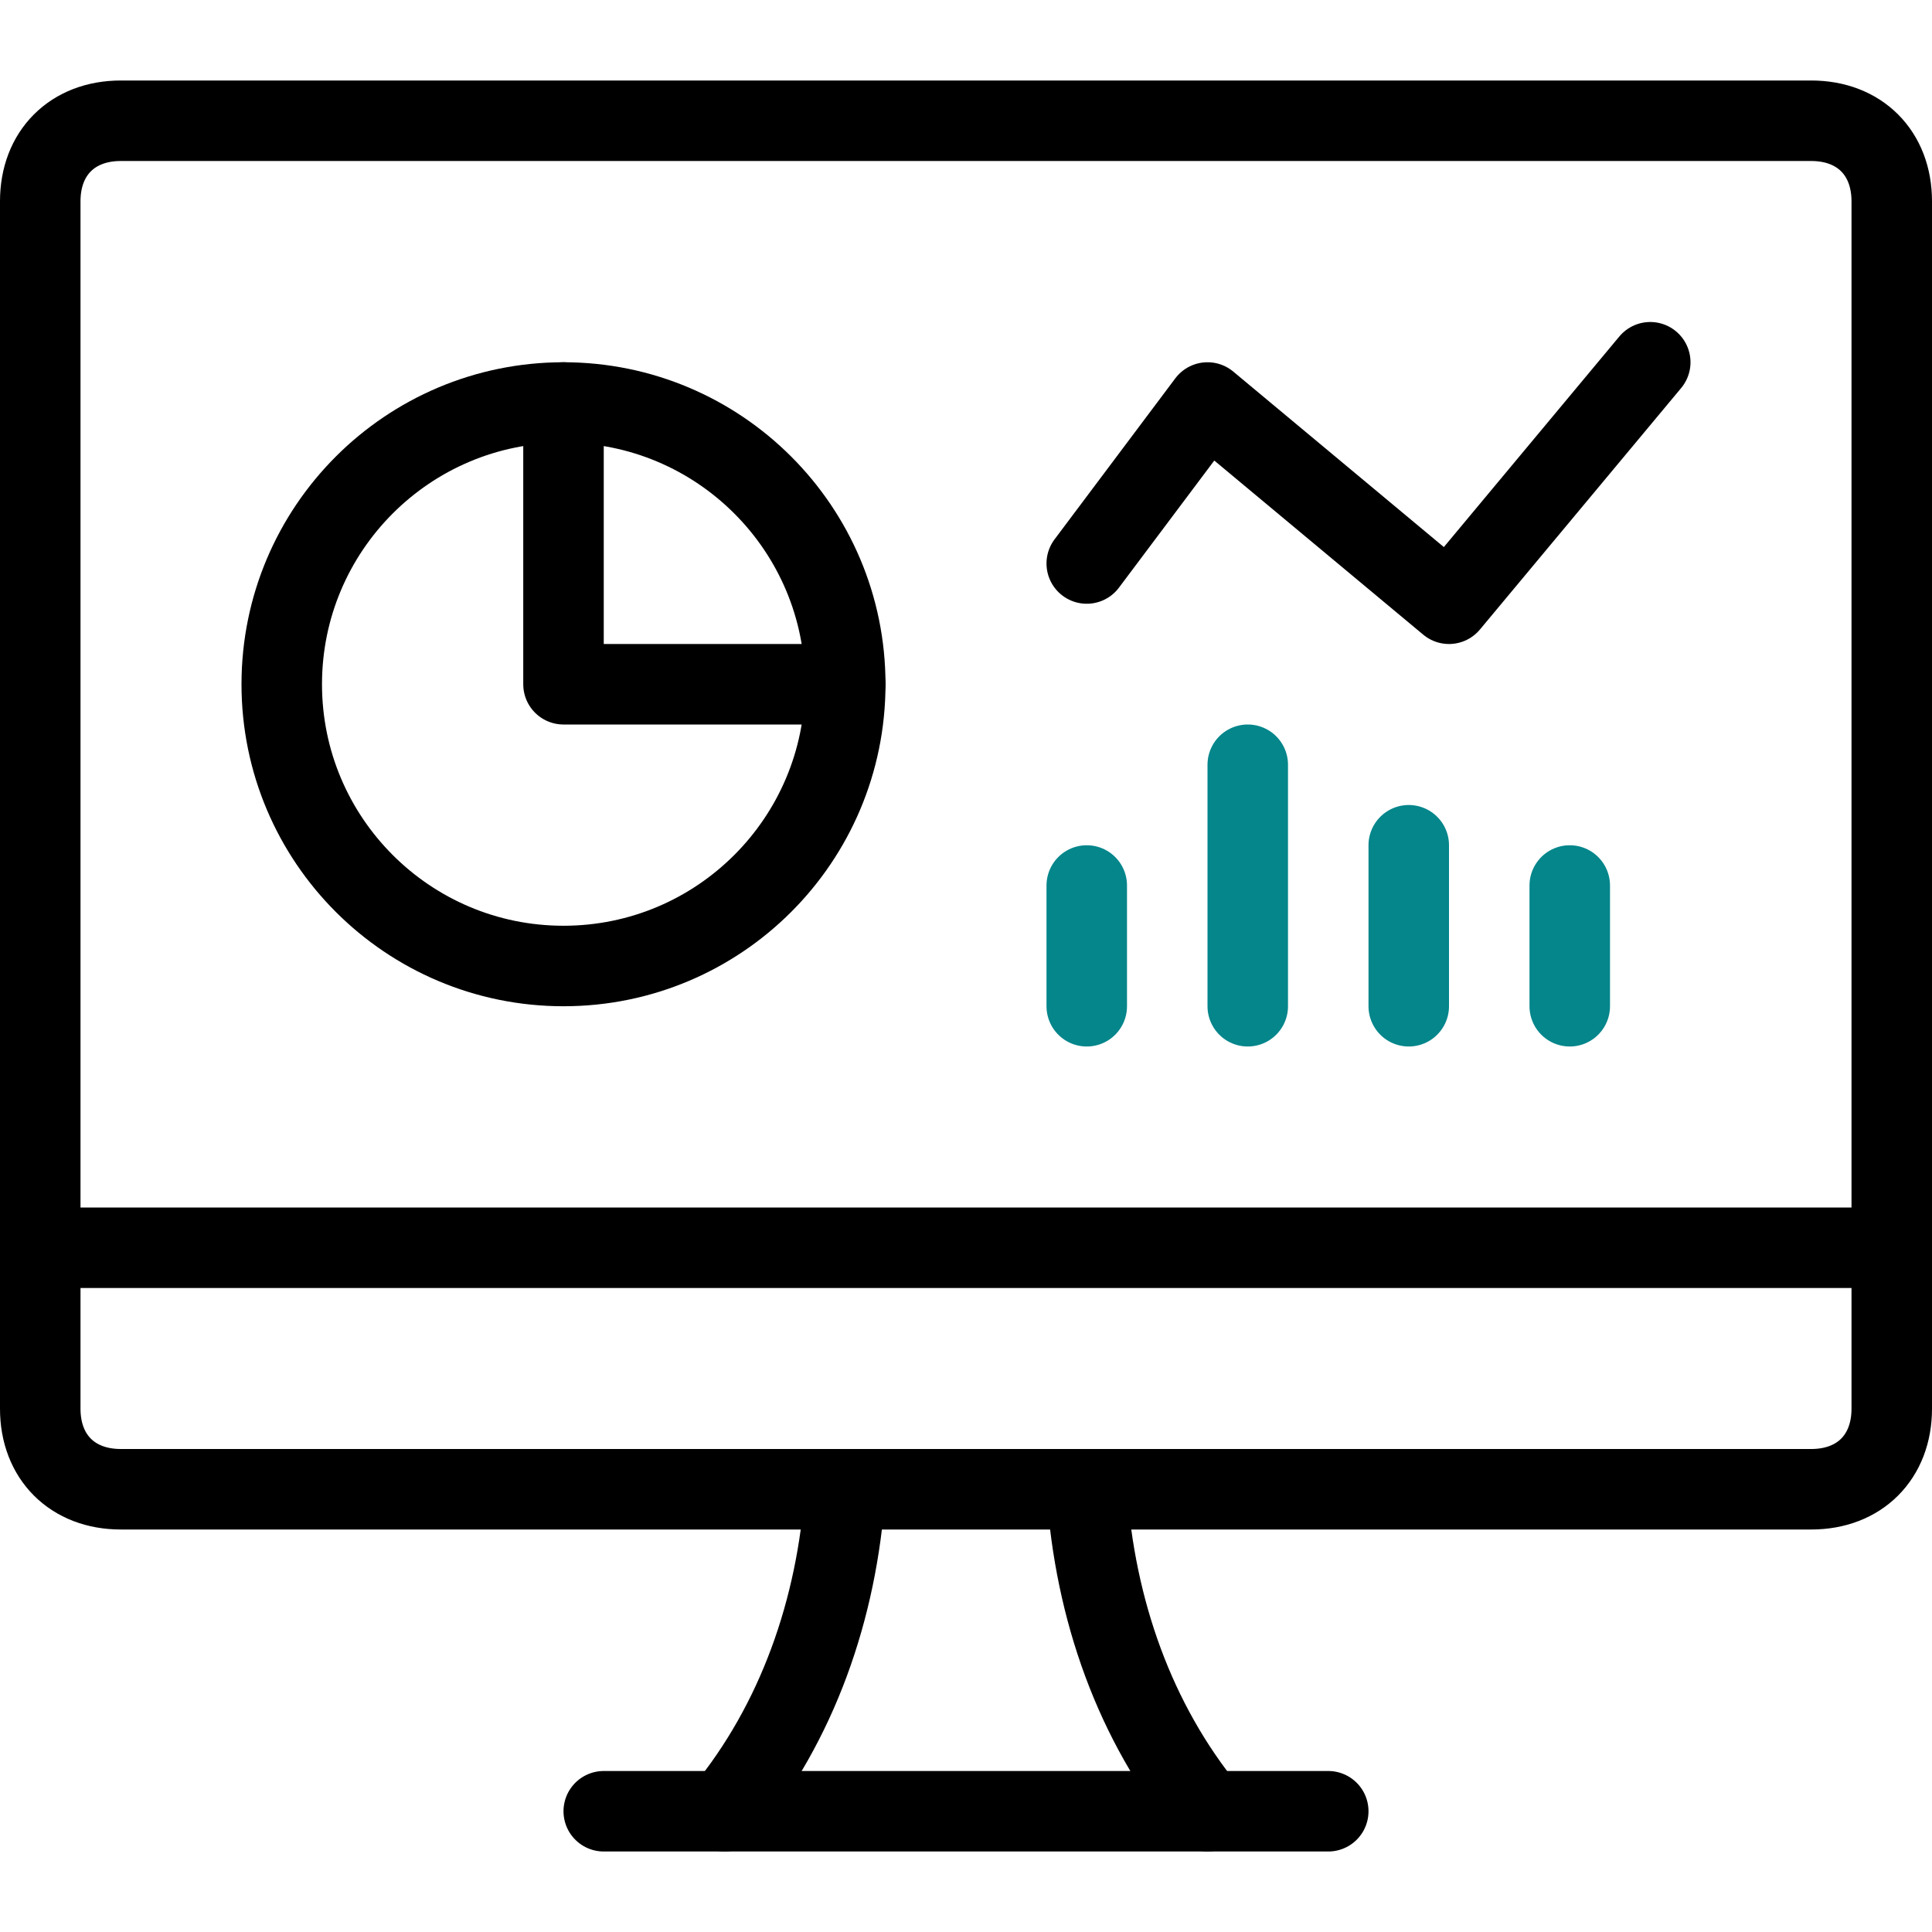 <?xml version="1.0" encoding="UTF-8"?>
<!-- Generator: Adobe Illustrator 27.1.1, SVG Export Plug-In . SVG Version: 6.00 Build 0)  -->
<svg xmlns="http://www.w3.org/2000/svg" xmlns:xlink="http://www.w3.org/1999/xlink" version="1.1" id="Layer_1" x="0px" y="0px" viewBox="0 0 24 24" style="enable-background:new 0 0 24 24;" xml:space="preserve">
<style type="text/css">
	.st0{fill:none;stroke:#000000;stroke-linecap:round;stroke-linejoin:round;}
	.st1{fill:none;stroke:#04868B;stroke-linecap:round;stroke-linejoin:round;}
</style>
<circle class="st0" cx="7" cy="8.5" r="3.5"></circle>
<polyline class="st0" points="7,5 7,8.5 10.5,8.5 "></polyline>
<path class="st0" d="M9,22.5c0.9-1.1,1.4-2.5,1.5-4"></path>
<path class="st0" d="M15,22.5c-0.9-1.1-1.4-2.5-1.5-4"></path>
<line class="st0" x1="7.5" y1="22.5" x2="16.5" y2="22.5"></line>
<line class="st0" x1="0.5" y1="15.5" x2="23.5" y2="15.5"></line>
<path class="st0" d="M1.5,1.5h21c0.6,0,1,0.4,1,1v15c0,0.6-0.4,1-1,1h-21c-0.6,0-1-0.4-1-1v-15C0.5,1.9,0.9,1.5,1.5,1.5z"></path>
<polyline class="st0" points="13.5,7 15,5 18,7.5 20.5,4.5 "></polyline>
<line class="st1" x1="19.5" y1="12.5" x2="19.5" y2="11"></line>
<line class="st1" x1="17.5" y1="12.5" x2="17.5" y2="10.5"></line>
<line class="st1" x1="15.5" y1="12.5" x2="15.5" y2="9.5"></line>
<line class="st1" x1="13.5" y1="12.5" x2="13.5" y2="11"></line>
</svg>
